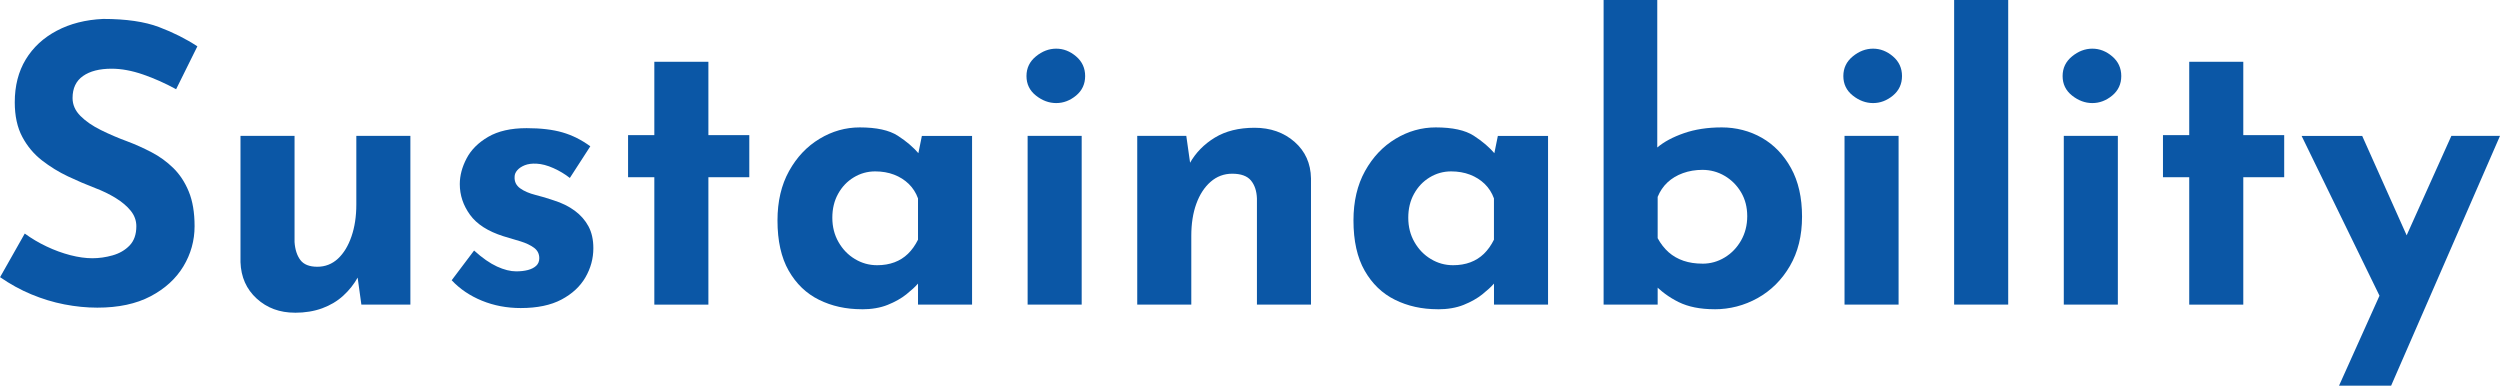 <?xml version="1.0" encoding="UTF-8"?>
<svg id="_背景" data-name="背景" xmlns="http://www.w3.org/2000/svg" viewBox="0 0 634.96 97.95">
  <defs>
    <style>
      .cls-1 {
        fill: #0b57a6;
      }
    </style>
  </defs>
  <path class="cls-1" d="M44.71,22.65c-2.75-1.5-5.54-2.75-8.38-3.73s-5.51-1.47-7.99-1.47c-3.07,0-5.49.62-7.26,1.86-1.77,1.24-2.65,3.1-2.65,5.59,0,1.7.67,3.22,2.01,4.56,1.34,1.34,3.07,2.53,5.2,3.58,2.12,1.05,4.33,2,6.62,2.84,2.09.78,4.17,1.72,6.23,2.79s3.9,2.42,5.54,4.02c1.63,1.6,2.94,3.59,3.92,5.98s1.47,5.31,1.47,8.78c0,3.66-.95,7.06-2.84,10.2-1.9,3.14-4.67,5.67-8.33,7.6-3.66,1.93-8.17,2.89-13.53,2.89-2.75,0-5.54-.28-8.38-.83-2.84-.55-5.64-1.41-8.38-2.55-2.75-1.14-5.39-2.6-7.94-4.36l6.27-11.08c1.7,1.24,3.55,2.34,5.54,3.28,1.99.95,4,1.68,6.03,2.21,2.03.52,3.89.78,5.59.78s3.42-.24,5.15-.73c1.73-.49,3.17-1.32,4.31-2.5,1.14-1.18,1.72-2.81,1.72-4.9,0-1.44-.48-2.75-1.42-3.92-.95-1.18-2.22-2.25-3.82-3.24-1.6-.98-3.35-1.83-5.25-2.55-2.22-.85-4.51-1.83-6.86-2.94-2.35-1.11-4.56-2.47-6.62-4.07-2.06-1.6-3.73-3.59-5-5.98-1.27-2.38-1.91-5.31-1.91-8.78,0-4.18.93-7.81,2.79-10.88,1.86-3.07,4.49-5.51,7.89-7.3,3.4-1.8,7.32-2.79,11.77-2.99,5.82,0,10.54.69,14.17,2.06s6.88,3.01,9.76,4.9l-5.39,10.88Z"/>
  <path class="cls-1" d="M74.91,79.42c-3.86,0-7.09-1.19-9.71-3.58-2.62-2.39-3.99-5.47-4.12-9.27v-32.06h13.73v26.96c.13,1.9.62,3.42,1.47,4.56.85,1.14,2.29,1.72,4.31,1.72s3.77-.69,5.25-2.06c1.47-1.37,2.61-3.25,3.43-5.64.82-2.38,1.23-5.08,1.23-8.09v-17.45h13.73v42.85h-12.45l-1.08-7.84.2.88c-.98,1.77-2.22,3.33-3.73,4.71-1.5,1.37-3.28,2.43-5.34,3.19-2.06.75-4.36,1.13-6.91,1.13Z"/>
  <path class="cls-1" d="M132.27,78.24c-3.53,0-6.81-.62-9.85-1.86s-5.61-2.97-7.7-5.2l5.69-7.55c2.09,1.9,4.04,3.25,5.83,4.07,1.8.82,3.41,1.22,4.85,1.22,1.11,0,2.11-.11,2.99-.34.88-.23,1.58-.59,2.11-1.08.52-.49.78-1.13.78-1.91,0-1.11-.44-1.99-1.32-2.65-.88-.65-2.01-1.19-3.38-1.62-1.37-.42-2.84-.87-4.41-1.32-3.92-1.24-6.75-3.05-8.48-5.44-1.73-2.39-2.6-4.98-2.6-7.79,0-2.16.57-4.33,1.72-6.52,1.14-2.19,2.97-4.02,5.49-5.49,2.52-1.47,5.77-2.21,9.76-2.21,3.59,0,6.63.36,9.12,1.08,2.48.72,4.84,1.9,7.06,3.53l-5.2,8.04c-1.24-.98-2.63-1.81-4.17-2.5-1.54-.69-2.96-1.06-4.27-1.13-1.18-.06-2.17.07-2.99.39-.82.33-1.46.75-1.91,1.27-.46.52-.69,1.08-.69,1.67-.07,1.24.41,2.22,1.42,2.94,1.01.72,2.3,1.27,3.87,1.67,1.57.39,3.1.85,4.61,1.37,2.09.65,3.89,1.54,5.39,2.65,1.5,1.11,2.66,2.44,3.48,3.97.82,1.54,1.23,3.38,1.23,5.54,0,2.62-.67,5.08-2.01,7.4-1.34,2.32-3.37,4.2-6.08,5.64-2.71,1.44-6.16,2.16-10.34,2.16Z"/>
  <path class="cls-1" d="M166.19,15.69h13.73v18.63h10.39v10.69h-10.39v32.36h-13.73v-32.36h-6.67v-10.69h6.67V15.69Z"/>
  <path class="cls-1" d="M218.84,78.54c-3.99,0-7.6-.8-10.83-2.4-3.24-1.6-5.8-4.07-7.7-7.4-1.9-3.33-2.84-7.58-2.84-12.75,0-4.84.98-9.02,2.94-12.55s4.54-6.26,7.75-8.19c3.2-1.93,6.6-2.89,10.2-2.89,4.25,0,7.47.7,9.66,2.11,2.19,1.41,4,2.96,5.44,4.66l-.59,1.67,1.27-6.28h12.75v42.85h-13.73v-9.31l1.08,2.94c-.13,0-.52.38-1.18,1.13-.65.75-1.62,1.63-2.89,2.65-1.27,1.01-2.84,1.9-4.71,2.65-1.86.75-4.07,1.13-6.62,1.13ZM222.77,67.36c1.63,0,3.1-.25,4.41-.74,1.31-.49,2.45-1.21,3.43-2.16.98-.95,1.83-2.14,2.55-3.58v-10.49c-.52-1.44-1.31-2.66-2.35-3.68-1.05-1.01-2.29-1.8-3.73-2.35-1.44-.55-3.04-.83-4.8-.83-1.96,0-3.77.51-5.44,1.52-1.67,1.01-2.99,2.4-3.97,4.17-.98,1.76-1.47,3.79-1.47,6.08s.52,4.35,1.57,6.18c1.04,1.83,2.43,3.27,4.17,4.31,1.73,1.05,3.61,1.57,5.64,1.57Z"/>
  <path class="cls-1" d="M260.71,19.32c0-2.03.8-3.69,2.4-5,1.6-1.31,3.32-1.96,5.15-1.96s3.51.65,5.05,1.96c1.54,1.31,2.3,2.98,2.3,5s-.77,3.68-2.3,4.95c-1.54,1.27-3.22,1.91-5.05,1.91s-3.55-.64-5.15-1.91c-1.6-1.27-2.4-2.92-2.4-4.95ZM261,34.51h13.73v42.85h-13.73v-42.85Z"/>
  <path class="cls-1" d="M301.3,34.51l1.08,7.65-.2-.69c1.5-2.68,3.63-4.85,6.37-6.52,2.75-1.67,6.11-2.5,10.1-2.5s7.43,1.19,10.15,3.58c2.71,2.39,4.1,5.47,4.17,9.27v32.06h-13.73v-26.96c-.07-1.89-.57-3.41-1.52-4.56-.95-1.14-2.53-1.72-4.76-1.72-2.09,0-3.92.69-5.49,2.06s-2.78,3.24-3.63,5.59c-.85,2.35-1.27,5.07-1.27,8.14v17.45h-13.73v-42.85h12.45Z"/>
  <path class="cls-1" d="M365.13,78.54c-3.99,0-7.6-.8-10.83-2.4-3.24-1.6-5.8-4.07-7.7-7.4-1.9-3.33-2.84-7.58-2.84-12.75,0-4.84.98-9.02,2.94-12.55s4.54-6.26,7.75-8.19c3.2-1.93,6.6-2.89,10.2-2.89,4.25,0,7.47.7,9.66,2.11,2.19,1.41,4,2.96,5.44,4.66l-.59,1.67,1.27-6.28h12.75v42.85h-13.73v-9.31l1.08,2.94c-.13,0-.52.38-1.18,1.13-.65.75-1.62,1.63-2.89,2.65-1.27,1.01-2.84,1.9-4.71,2.65-1.86.75-4.07,1.13-6.62,1.13ZM369.05,67.36c1.63,0,3.1-.25,4.41-.74,1.31-.49,2.45-1.21,3.43-2.16.98-.95,1.83-2.14,2.55-3.58v-10.49c-.52-1.44-1.31-2.66-2.35-3.68-1.05-1.01-2.29-1.8-3.73-2.35-1.44-.55-3.04-.83-4.8-.83-1.96,0-3.77.51-5.44,1.52-1.67,1.01-2.99,2.4-3.97,4.17-.98,1.76-1.47,3.79-1.47,6.08s.52,4.35,1.57,6.18c1.04,1.83,2.43,3.27,4.17,4.31,1.73,1.05,3.61,1.57,5.64,1.57Z"/>
  <path class="cls-1" d="M435.43,78.54c-3.6,0-6.62-.61-9.07-1.81-2.45-1.21-4.59-2.79-6.42-4.75l1.08-2.94v8.33h-13.73V0h13.63v41.87-4.41c1.7-1.44,3.95-2.65,6.77-3.63,2.81-.98,6.01-1.47,9.61-1.47s7.12.88,10.2,2.65c3.07,1.76,5.54,4.33,7.4,7.7,1.86,3.37,2.79,7.47,2.79,12.31s-1.03,9.02-3.09,12.55c-2.06,3.53-4.79,6.24-8.19,8.14-3.4,1.89-7.06,2.84-10.98,2.84ZM432.39,66.97c2.03,0,3.91-.52,5.64-1.57,1.73-1.04,3.12-2.48,4.17-4.31,1.04-1.83,1.57-3.89,1.57-6.18s-.52-4.31-1.57-6.08c-1.05-1.77-2.44-3.15-4.17-4.17-1.73-1.01-3.61-1.52-5.64-1.52-1.77,0-3.42.28-4.95.83-1.54.56-2.84,1.34-3.92,2.35s-1.91,2.24-2.5,3.68v10.49c.78,1.44,1.72,2.63,2.79,3.58,1.08.95,2.34,1.67,3.77,2.16,1.44.49,3.04.73,4.8.73Z"/>
  <path class="cls-1" d="M468.18,19.32c0-2.03.8-3.69,2.4-5,1.6-1.31,3.32-1.96,5.15-1.96s3.51.65,5.05,1.96c1.54,1.31,2.3,2.98,2.3,5s-.77,3.68-2.3,4.95c-1.54,1.27-3.22,1.91-5.05,1.91s-3.55-.64-5.15-1.91c-1.6-1.27-2.4-2.92-2.4-4.95ZM468.48,34.51h13.73v42.85h-13.73v-42.85Z"/>
  <path class="cls-1" d="M496.32,0h13.73v77.36h-13.73V0Z"/>
  <path class="cls-1" d="M523.87,19.32c0-2.03.8-3.69,2.4-5,1.6-1.31,3.32-1.96,5.15-1.96s3.51.65,5.05,1.96c1.54,1.31,2.3,2.98,2.3,5s-.77,3.68-2.3,4.95c-1.54,1.27-3.22,1.91-5.05,1.91s-3.55-.64-5.15-1.91c-1.6-1.27-2.4-2.92-2.4-4.95ZM524.17,34.51h13.73v42.85h-13.73v-42.85Z"/>
  <path class="cls-1" d="M556.03,15.69h13.73v18.63h10.39v10.69h-10.39v32.36h-13.73v-32.36h-6.67v-10.69h6.67V15.69Z"/>
  <path class="cls-1" d="M605.55,77.56l-20.98-43.04h15.39l16.18,36.18-10.59,6.86ZM594.08,97.95l28.53-63.44h12.35l-27.65,63.44h-13.24Z"/>
</svg>